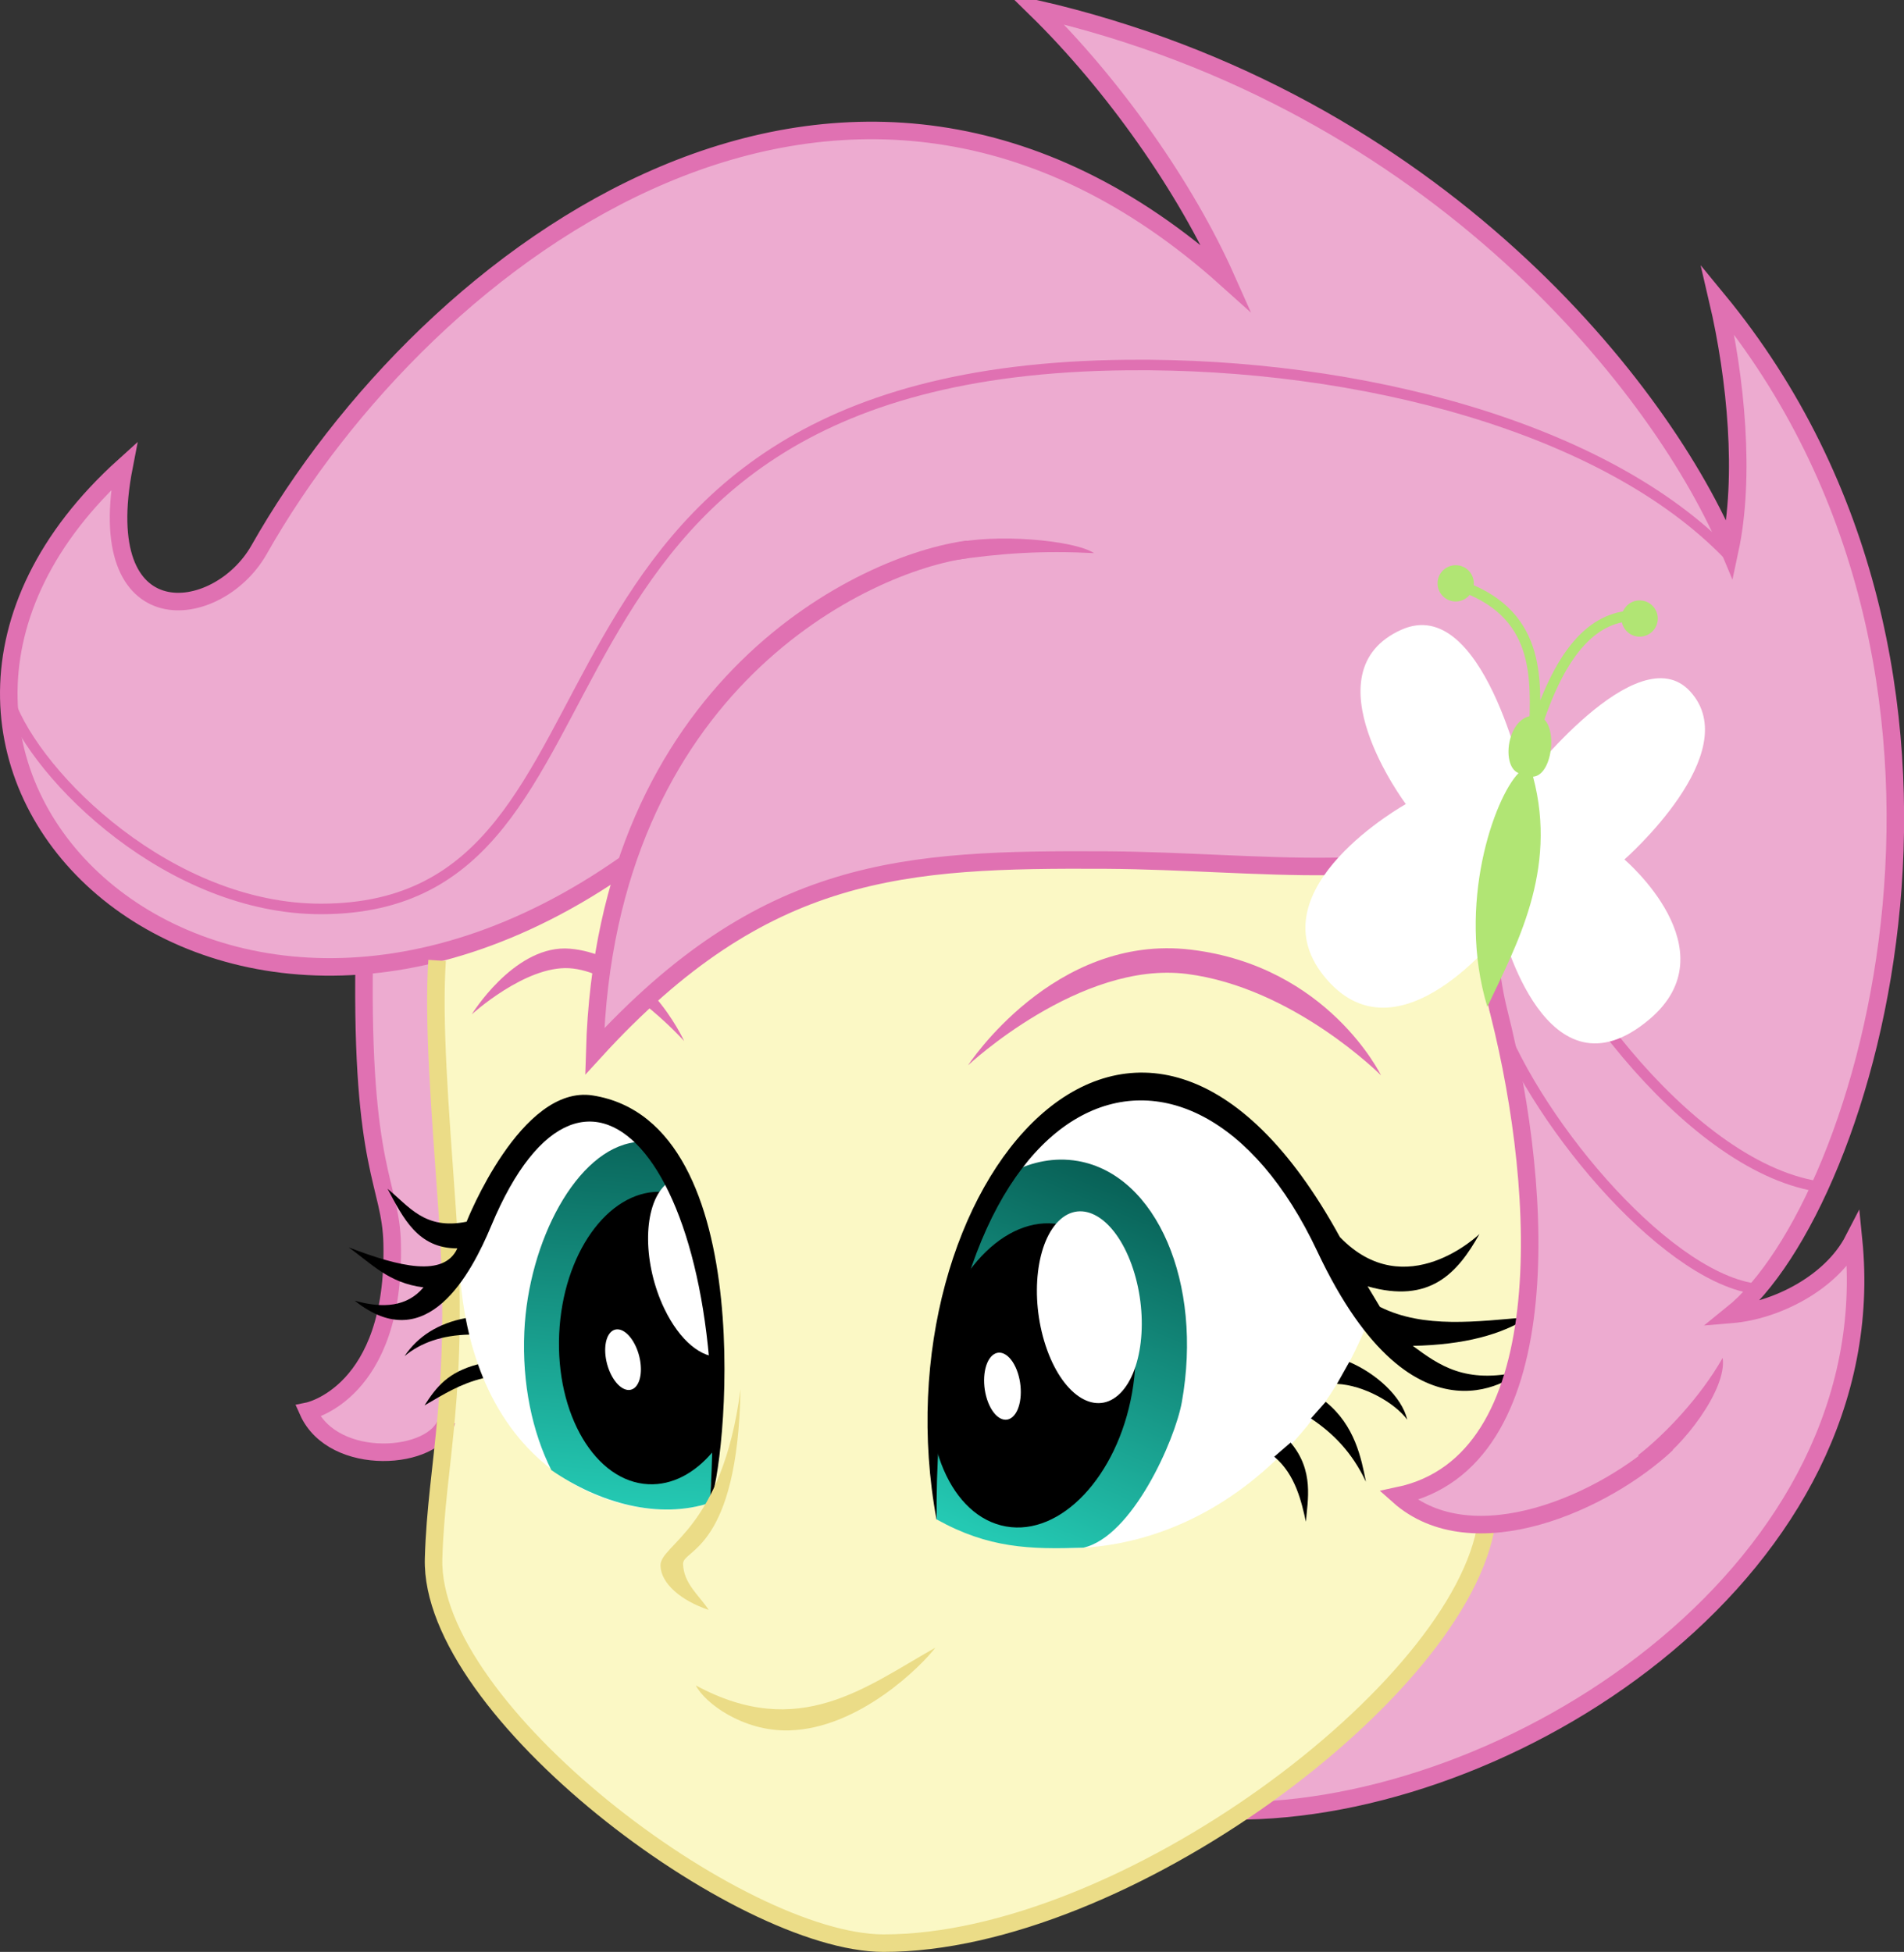 <?xml version="1.0" encoding="UTF-8" standalone="no"?>
<!-- Created with Inkscape (http://www.inkscape.org/) -->
<svg xmlns:dc="http://purl.org/dc/elements/1.1/" xmlns:cc="http://creativecommons.org/ns#" xmlns:rdf="http://www.w3.org/1999/02/22-rdf-syntax-ns#" xmlns:svg="http://www.w3.org/2000/svg" xmlns="http://www.w3.org/2000/svg" xmlns:xlink="http://www.w3.org/1999/xlink" xmlns:sodipodi="http://sodipodi.sourceforge.net/DTD/sodipodi-0.dtd" xmlns:inkscape="http://www.inkscape.org/namespaces/inkscape" id="svg2" version="1.1" inkscape:version="0.48.5 r10040" width="1170.556" height="1200" sodipodi:docname="scootashy hair.svg" inkscape:export-filename="C:\Users\Dozel\Desktop\1211.png" inkscape:export-xdpi="90" inkscape:export-ydpi="90">
  <rect width="100%" height="100%" fill="#333333" stroke="none"/>
  <defs id="defs6">
    <linearGradient y2="334.789" x2="775" y1="306.25" x1="775" gradientUnits="userSpaceOnUse" id="linearGradient3903" xlink:href="#linearGradient3872-1" inkscape:collect="always"/>
    <linearGradient id="linearGradient3872-1">
      <stop style="stop-color:#24c9b3;stop-opacity:1;" offset="0" id="stop3874-6"/>
      <stop style="stop-color:#086056;stop-opacity:1;" offset="1" id="stop3876-8"/>
    </linearGradient>
    <linearGradient inkscape:collect="always" xlink:href="#linearGradient3872-1-4" id="linearGradient4006-9" x1="774.19" y1="335.17" x2="774.83" y2="306.089" gradientUnits="userSpaceOnUse"/>
    <linearGradient id="linearGradient3872-1-4">
      <stop style="stop-color:#24c9b3;stop-opacity:1;" offset="0" id="stop3874-6-6"/>
      <stop style="stop-color:#086056;stop-opacity:1;" offset="1" id="stop3876-8-0"/>
    </linearGradient>
    <linearGradient inkscape:collect="always" xlink:href="#linearGradient3872-1-2" id="linearGradient4006-6" x1="774.19" y1="335.17" x2="774.83" y2="306.089" gradientUnits="userSpaceOnUse"/>
    <linearGradient id="linearGradient3872-1-2">
      <stop style="stop-color:#24c9b3;stop-opacity:1;" offset="0" id="stop3874-6-4"/>
      <stop style="stop-color:#086056;stop-opacity:1;" offset="1" id="stop3876-8-5"/>
    </linearGradient>
    <linearGradient inkscape:collect="always" xlink:href="#linearGradient3872-1-2" id="linearGradient4219" gradientUnits="userSpaceOnUse" x1="774.228" y1="332.277" x2="774.83" y2="306.089" gradientTransform="matrix(6.103,0.263,-0.409,9.092,-3158.839,-405.62)"/>
    <linearGradient inkscape:collect="always" xlink:href="#linearGradient3872-1" id="linearGradient4262" gradientUnits="userSpaceOnUse" gradientTransform="matrix(6.016,1.066,-1.623,9.156,-2472.926,-1024.643)" x1="770.974" y1="331.529" x2="774.83" y2="306.089"/>
  </defs>
  <sodipodi:namedview pagecolor="#ffffff" bordercolor="#666666" borderopacity="1" objecttolerance="10" gridtolerance="10" guidetolerance="10" inkscape:pageopacity="0" inkscape:pageshadow="2" inkscape:window-width="1600" inkscape:window-height="1153" id="namedview4" showgrid="false" showguides="true" inkscape:guide-bbox="true" fit-margin-top="0" fit-margin-left="0" fit-margin-right="0" fit-margin-bottom="0" inkscape:zoom="0.70710678" inkscape:cx="585.96387" inkscape:cy="440.44889" inkscape:window-x="-4" inkscape:window-y="-4" inkscape:window-maximized="1" inkscape:current-layer="layer2"/>
  <g inkscape:groupmode="layer" id="layer2" inkscape:label="kontur" style="display:inline" transform="translate(-1027.818,-1891.524)">
    <path style="fill:#000000;fill-opacity:1;stroke:none" d="m 1336.729,2751.919 c -19.853,8.673 -21.63,15.212 -26.92,28.788 11.083,-9.818 16.145,-13.583 30.828,-19.934" id="path3936-2-4" inkscape:connector-curvature="0" sodipodi:nodetypes="ccc"/>
    <path style="fill:#fbf8c5;fill-opacity:1;stroke:none" d="m 1295.123,2472.254 7.571,227.123 -8.832,157.724 c 8.015,73.312 125.327,200.546 276.333,229.557 175.509,-1.667 333.762,-152.463 376.015,-256.055 -22.492,-0.906 -46.051,-0.479 -55.519,-17.665 75.091,-24.786 81.357,-110.138 73.184,-208.196 -7.596,-67.716 -33.585,-135.433 -7.571,-203.149 -55.309,37.693 -185.794,17.898 -293.998,15.142 -109.746,3.04 -199.811,43.654 -272.548,117.347 l 17.665,-111.038 c -32.52,31.145 -69.687,48.344 -112.3,49.21 z" id="path4533" inkscape:connector-curvature="0" sodipodi:nodetypes="cccccccccccc"/>
    <path style="fill:#ffffff;fill-opacity:1;stroke:none" d="m 1384.71,2571.936 c -36.661,11.428 -55.212,59.077 -73.815,106.622 11.729,133.045 116.635,152.359 153.939,136.274 11.973,-115.575 3.081,-212.481 -80.124,-242.896 z" id="path4535" inkscape:connector-curvature="0" sodipodi:nodetypes="cccc"/>
    <path style="fill:#ffffff;fill-opacity:1;stroke:none;display:inline" d="m 1726.405,2558.76 c -123.009,34.245 -126.835,169.262 -122.904,266.775 116.855,52.577 222.418,-18.295 263.429,-116.882 -38.714,-108.215 -87.599,-143.539 -140.525,-149.894 z" id="path4239" inkscape:connector-curvature="0" sodipodi:nodetypes="cccc"/>
    <path style="fill:#ebdc87;fill-opacity:1;stroke:none" d="m 1455.614,2927.695 c 63.563,34.426 104.783,0.651 147.217,-23.198 -8.03,10.707 -46.753,49.855 -90.115,50.857 -28.312,0.654 -51.749,-16.952 -57.102,-27.659 z" id="path3817" inkscape:connector-curvature="0" sodipodi:nodetypes="ccsc"/>
    <path style="fill:#edabd0;fill-opacity:1;stroke:none" d="m 1099.544,2187.088 c -99.785,85.517 -97.612,255.884 100.944,296.522 18.199,2.812 35.351,3.53 51.652,2.544 -6.28,88.306 11.958,121.486 17.125,178.326 -1.088,38.79 -14.801,93.58 -52.357,94.744 9.219,23.287 49.517,34.459 83.609,9.34 7.841,-84.826 -2.639,-191.637 -5.374,-289.154 42.659,-10.847 79.816,-32.7 116.066,-56.367 -11.564,45.159 -17.034,82.7 -15.142,111.038 84.114,-83.987 182.638,-124.367 334.376,-114.823 76.1,1.086 148.718,31.759 230.909,-18.927 -37.865,27.485 -8.834,130.227 3.785,214.505 7.995,115.975 -14.773,187.206 -80.755,195.578 20.493,12.632 40.534,17.115 60.566,21.451 -26.997,76.481 -83.166,121.411 -142.583,171.604 115.026,0.61 371.854,-99.954 364.659,-346.994 -16.877,19.259 -34.993,36.454 -61.828,39.116 84.54,-128.703 153.019,-399.501 -15.142,-613.233 5.535,57.291 11.594,115.281 -2.524,146.368 -88.914,-192.552 -241.709,-279.453 -417.654,-328.067 50.727,46.218 90.54,98.499 111.038,161.51 -131.566,-120.869 -366.405,-156.817 -580.426,143.845 -36.707,85.611 -106.296,65.382 -100.944,-18.927 z" id="path4564" inkscape:connector-curvature="0" sodipodi:nodetypes="ccccccccccccccccccccccc"/>
    <path style="fill:url(#linearGradient4262);fill-opacity:1;fill-rule:evenodd;stroke:none;display:inline" d="m 1679.386,2604.433 c -13.163,0.207 -26.207,4.759 -38.361,12.796 -31.345,44.758 -38.113,107.82 -38.2,165.123 0,0.229 0,0.458 0,0.687 0.049,12.707 0.197,30.529 0.679,42.502 32.037,17.897 57.505,18.546 90.332,17.467 30.112,-6.698 56.39,-66.273 60.547,-89.44 13.153,-73.296 -15.524,-139.695 -63.697,-148.232 -3.764,-0.667 -7.538,-0.962 -11.301,-0.902 z" id="path3870-8" inkscape:connector-curvature="0" sodipodi:nodetypes="scccccsss"/>
    <path sodipodi:type="arc" style="fill:#000000;fill-opacity:1;fill-rule:evenodd;stroke:none;display:inline" id="path3870-4" sodipodi:cx="774.75" sodipodi:cy="320.75" sodipodi:rx="14.5" sodipodi:ry="14.5" d="m 789.25,320.75 c 0,8.008 -6.492,14.5 -14.5,14.5 -8.008,0 -14.5,-6.492 -14.5,-14.5 0,-8.008 6.492,-14.5 14.5,-14.5 8.008,0 14.5,6.492 14.5,14.5 z" transform="matrix(4.208,0.746,-1.135,6.405,-1233.331,104.725)"/>
    <path sodipodi:type="arc" style="fill:#ffffff;fill-opacity:1;fill-rule:evenodd;stroke:none;display:inline" id="path4045" sodipodi:cx="639.125" sodipodi:cy="361" sodipodi:rx="4.25" sodipodi:ry="6.25" d="m 643.375,361 c 0,3.452 -1.903,6.25 -4.25,6.25 -2.347,0 -4.25,-2.798 -4.25,-6.25 0,-3.452 1.903,-6.25 4.25,-6.25 2.347,0 4.25,2.798 4.25,6.25 z" transform="matrix(6.331,-5.534,2.84,8.648,-3374.009,3110.169)"/>
    <path sodipodi:type="arc" style="fill:#ffffff;fill-opacity:1;fill-rule:evenodd;stroke:none;display:inline" id="path4045-1" sodipodi:cx="639.125" sodipodi:cy="361" sodipodi:rx="4.25" sodipodi:ry="6.25" d="m 643.375,361 c 0,3.452 -1.903,6.25 -4.25,6.25 -2.347,0 -4.25,-2.798 -4.25,-6.25 0,-3.452 1.903,-6.25 4.25,-6.25 2.347,0 4.25,2.798 4.25,6.25 z" transform="matrix(2.216,-1.936,0.994,3.026,-131.025,2888.689)"/>
    <path style="fill:#e071b2;fill-opacity:1;stroke:none" d="m 1375.245,2474.627 c -32.379,-0.221 -57.407,40.53 -57.407,40.53 0,0 32.844,-29.993 59.939,-28.394 6.526,0.385 13.291,2.453 19.948,5.496 l 1.886,-11.867 c -6.441,-2.899 -13.518,-4.926 -21.215,-5.617 -1.059,-0.096 -2.107,-0.141 -3.152,-0.148 z m 54.242,28.596 -6.385,4.997 c 14.73,11.51 25.323,23.343 25.323,23.343 0,0 -6.354,-14.14 -18.938,-28.34 z" id="path3932" inkscape:connector-curvature="0"/>
    <path style="fill:url(#linearGradient4219);fill-opacity:1;fill-rule:evenodd;stroke:none;display:inline" d="m 1418.289,2593.725 c -35.973,4.536 -65.63,61.032 -68.125,116.536 -1.438,31.999 4.905,61.67 16.608,85.051 29.595,20.4 66.148,30.547 97.758,20.056 -1.549,-36.423 37.943,-157.233 -46.242,-221.643 z" id="path3870-8-8" inkscape:connector-curvature="0" sodipodi:nodetypes="csccc"/>
    <g id="g4413" transform="matrix(5.804,0,0,5.804,1025.971,1889.509)">
      <path id="path4415" d="m 132.281,192.154 c 29.515,-0.567 67.825,-26.15 64.372,-60.484 -2.374,4.606 -8.256,7.512 -12.898,7.902 14.528,-11.693 31.039,-67.925 -1.488,-107.469 1.949,8.327 2.941,18.78 1.276,26.539 C 176.669,42.094 152.823,11.091 110.055,1.276 118.276,9.319 125.929,20.232 130.217,29.87 89.965,-6.272 45.602,27.071 27.744,58.606 23.35,66.295 9.921,67.925 13.465,49.713 c -33.803,30.508 8.646,73.346 53.008,42.236" style="fill:none;stroke:#e071b2;stroke-width:1.857;stroke-linecap:butt;stroke-linejoin:miter;stroke-miterlimit:7;stroke-opacity:1;stroke-dasharray:none" inkscape:connector-curvature="0" sodipodi:nodetypes="cccccccccc"/>
      <path id="path4419" d="M 160.124,89.92 C 163.702,102.875 178.937,123.697 192.756,126" style="fill:none;stroke:#e071b2;stroke-width:1.114;stroke-linecap:butt;stroke-linejoin:miter;stroke-miterlimit:4;stroke-opacity:1;stroke-dasharray:none" inkscape:connector-curvature="0" sodipodi:nodetypes="cc"/>
      <path id="path4421" d="m 158.598,107.15 c 3.756,11.232 17.681,28.169 27.496,29.693" style="fill:none;stroke:#e071b2;stroke-width:1.114;stroke-linecap:butt;stroke-linejoin:miter;stroke-miterlimit:4;stroke-opacity:1;stroke-dasharray:none" inkscape:connector-curvature="0"/>
      <path id="path4423" d="M 183.402,59.138 C 170.398,45.638 144.39,38.764 119.728,39.012 50.776,39.65 70.37,96.555 34.37,96.626 18.39,96.661 4.217,82.736 1.311,74.622" style="fill:none;stroke:#e071b2;stroke-width:1.114;stroke-linecap:butt;stroke-linejoin:miter;stroke-miterlimit:4;stroke-opacity:1;stroke-dasharray:none" inkscape:connector-curvature="0"/>
    </g>
    <path style="fill:none;stroke:#e071b2;stroke-width:10.776;stroke-linecap:butt;stroke-linejoin:miter;stroke-miterlimit:4;stroke-opacity:1;stroke-dasharray:none;display:inline" d="m 1251.709,2481.353 c -1.929,130.176 16.335,137.502 17.208,174.596 2.17,92.219 -51.754,103.123 -51.754,103.123 15.659,35.157 78.519,30.186 85.218,6.103" id="path4306-3" inkscape:connector-curvature="0" sodipodi:nodetypes="cscc"/>
    <path style="fill:none;stroke:#ebdc87;stroke-width:10.776;stroke-linecap:butt;stroke-linejoin:miter;stroke-miterlimit:4;stroke-opacity:1;stroke-dasharray:none;display:inline" d="m 1296.535,2481.963 c -2.461,37.669 1.589,88.871 6.158,153.063 8.028,112.798 -6.601,155.096 -8.31,214.632 -2.677,93.244 187.889,236.338 276.55,236.479 147.14,0.233 355.753,-155.984 370.841,-258.415" id="path3785" inkscape:connector-curvature="0" sodipodi:nodetypes="csssc"/>
    <path style="fill:#000000;fill-opacity:1;stroke:none" d="m 1314.053,2701.858 c -17.026,3.281 -29.346,11.27 -37.539,23.383 10.043,-8.336 23.19,-12.871 39.762,-13.227 -0.797,-3.298 -1.536,-6.674 -2.196,-10.156 -0.01,0 -0.018,0 -0.026,0 z" id="path3936" inkscape:connector-curvature="0"/>
    <path style="fill:#000000;fill-opacity:1;stroke:none" d="m 1603.632,2825.971 c -37.854,-204.411 124.155,-400.18 247.943,-173.911 40.51,42.047 85.802,-1.893 85.802,-1.893 -13.454,23.981 -30.391,43.087 -68.768,32.176 l 7.571,12.618 c 27.061,13.544 59.554,8.98 91.48,6.309 -16.518,10.719 -39.637,17.037 -71.291,17.665 16.078,11.807 32.108,23.666 66.244,15.773 0,0 -63.961,55.684 -124.918,-73.815 -78.389,-166.532 -236.309,-107.623 -234.063,165.079 z" id="path3974" inkscape:connector-curvature="0" sodipodi:nodetypes="ccccccccsc"/>
    <path style="fill:#000000;fill-opacity:1;stroke:none" d="m 1857.334,2728.852 c 16.477,7.026 32.259,21.19 35.64,35.472 -7.693,-10.406 -26.634,-21.211 -43.19,-22.008" id="path3936-5" inkscape:connector-curvature="0" sodipodi:nodetypes="ccc"/>
    <path style="fill:#000000;fill-opacity:1;stroke:none" d="m 1842.839,2753.327 c 18.009,14.567 21.92,34.855 24.728,49.152 -8.544,-18.245 -20.482,-30.064 -33.812,-38.909" id="path3936-2-5" inkscape:connector-curvature="0" sodipodi:nodetypes="ccc"/>
    <path style="fill:#000000;fill-opacity:1;stroke:none" d="m 1821.257,2778.388 c 14.647,17.253 10.427,35.66 9.413,48.652 -2.6,-11.626 -6.24,-28.974 -19.455,-39.961" id="path3936-2-4-1" inkscape:connector-curvature="0" sodipodi:nodetypes="ccc"/>
    <path style="fill:#000000;fill-opacity:1;fill-rule:evenodd;stroke:none;display:inline" d="m 1433.298,2624.192 c -31.966,-0.246 -59.43,38.332 -61.691,87.197 -2.297,49.641 22.28,91.098 54.894,92.607 14.607,0.676 28.353,-6.776 39.281,-19.673 4.851,-38.308 15.081,-104.834 -19.249,-157.755 -3.757,-1.353 -7.666,-2.152 -11.706,-2.339 -0.509,-0.023 -1.022,-0.034 -1.529,-0.039 z" id="path3870-4-8" inkscape:connector-curvature="0"/>
    <path style="fill:#ffffff;fill-opacity:1;fill-rule:evenodd;stroke:none;display:inline" d="m 1440.096,2617.484 c -1.683,0.996 -3.274,2.32 -4.754,3.996 -12.463,14.114 -12.081,47.48 0.861,74.515 9.547,19.943 23.257,30.857 34.797,29.554 0.524,-35.215 -5.278,-75.015 -30.903,-108.065 z" id="path4045-12" inkscape:connector-curvature="0"/>
    <path style="fill:#000000;fill-opacity:1;stroke:none" d="m 1464.266,2814.835 c 9.182,-16.233 33.053,-233.193 -71.985,-249.839 -44.261,-7.014 -77.6,77.6 -77.6,77.6 -25.816,5.3 -35.482,-9.589 -48.579,-20.189 9.609,17.931 18.578,36.644 42.901,36.592 -8.22,17.882 -35.315,11.495 -66.875,-0.631 13.745,9.648 24.489,21.997 46.056,24.605 -9.983,11.861 -24.728,13.139 -42.27,8.202 44.375,35.421 71.74,-16.874 83.909,-46.056 58.715,-140.798 148.603,-34.125 134.444,169.715 z" id="path3934" inkscape:connector-curvature="0" sodipodi:nodetypes="csccccccsc"/>
    <path style="fill:#000000;fill-opacity:1;stroke:none" d="m 1321.649,2730.251 c -18.345,4.844 -25.458,13.773 -32.839,25.282 12.059,-7.005 21.941,-13.259 36.125,-16.743 -1.149,-2.765 -2.251,-5.605 -3.287,-8.54 z" id="path3936-2" inkscape:connector-curvature="0"/>
    <path style="fill:#ebdc87;fill-opacity:1;stroke:none" d="m 1483.082,2745.634 c -11.252,86.61 -49.649,95.323 -49.21,108.514 0.363,10.912 12.564,21.387 29.652,27.129 -5.857,-8.964 -15.479,-16.175 -15.773,-28.39 -0.212,-8.843 33.607,-8.526 35.33,-107.253 z" id="path3819" inkscape:connector-curvature="0" sodipodi:nodetypes="cscsc"/>
    <path sodipodi:type="arc" style="fill:#ffffff;fill-opacity:1;fill-rule:evenodd;stroke:none;display:inline" id="path4045-1-1" sodipodi:cx="639.125" sodipodi:cy="361" sodipodi:rx="4.25" sodipodi:ry="6.25" d="m 643.375,361 a 4.25,6.25 0 1 1 -8.5,0 4.25,6.25 0 1 1 8.5,0 z" transform="matrix(1.791,-2.029,1.265,2.642,-190.476,3070.447)"/>
    <g id="g4439" transform="matrix(4.382,0,0,4.138,1612.889,2222.482)">
      <path id="path4441" d="M 0.035,0.78 C 6.024,-0.744 17.043,0.213 19.984,2.197 12.65,1.807 6.98,2.197 0,3.295" style="fill:#e071b2;fill-opacity:1;fill-rule:nonzero;stroke:none" inkscape:connector-curvature="0"/>
    </g>
    <path style="fill:#e071b2;fill-opacity:1;stroke:none;display:inline" d="m 2043.748,2793.019 c 18.055,-11.297 46.045,-47.308 43.135,-66.68 -13.387,23.658 -35.093,46.725 -52.07,59.908" id="path4275-9" inkscape:connector-curvature="0" sodipodi:nodetypes="ccc" inkscape:transform-center-x="7.1090074" inkscape:transform-center-y="-12.35187"/>
    <path id="path4417" d="m 1622.943,2229.226 c -62.926,8.02 -222.914,82.667 -229.494,308.665 104.465,-114.336 190.011,-118.243 314.423,-117.626 95.006,0.617 186.311,16.328 253.939,-19.35 -21.181,27.556 -22.712,72.402 -12.312,113.739 28.116,111.755 36.527,275.551 -61.835,296.414 45.805,40.737 127.564,3.416 165.004,-32.017" style="fill:none;stroke:#e071b2;stroke-width:10.776;stroke-linecap:butt;stroke-linejoin:miter;stroke-miterlimit:4;stroke-opacity:1;stroke-dasharray:none;display:inline" inkscape:connector-curvature="0" sodipodi:nodetypes="ccccscc"/>
    <path style="fill:#e071b2;fill-opacity:1;stroke:none;display:inline" d="m 1876.829,2552.608 c 0,0 -32.408,-67.052 -116.738,-77.23 -84.33,-10.178 -137.121,71.064 -137.121,71.064 0,0 68.84,-64.47 134.459,-56.165 65.619,8.305 119.401,62.331 119.401,62.331 z" id="path3932-1" inkscape:connector-curvature="0" sodipodi:nodetypes="czczc"/>
    <path style="fill:#ffffff;fill-opacity:1;stroke:none" d="m 1892.107,2385.852 c 0,0 -60.986,-81.406 -2.526,-107.263 49.893,-22.068 75.08,94.014 75.08,94.014 0,0 69.816,-91.132 102.156,-56.097 34.777,37.675 -40.328,103.414 -40.328,103.414 0,0 65.808,55.699 15.385,98.252 -63.287,53.409 -90.462,-54.72 -90.462,-54.72 0,0 -64.377,84.884 -109.838,27.895 -42.732,-53.568 50.534,-105.495 50.534,-105.495 z" id="path4599" inkscape:connector-curvature="0" sodipodi:nodetypes="cscscscsc"/>
    <path style="fill:#b1e574;fill-opacity:1;stroke:none" d="m 1942.214,2510.454 c -19.047,-62.964 4.314,-128.44 19.183,-143.648 -11.653,-4.501 -6.375,-38.563 12.045,-35.02 12.613,2.426 9.591,36.358 -3.123,37.25 15.45,57.87 -10.691,104.439 -28.105,141.418 z" id="path4601" inkscape:connector-curvature="0" sodipodi:nodetypes="ccscc"/>
    <path sodipodi:type="arc" style="color:#000000;fill:#b1e574;fill-opacity:1;fill-rule:evenodd;stroke:none;stroke-width:25;marker:none;visibility:visible;display:inline;overflow:visible;enable-background:accumulate" id="path4603" sodipodi:cx="1953.5721" sodipodi:cy="-281.10138" sodipodi:rx="25.875128" sodipodi:ry="25.875128" d="m 1979.447,-281.101 c 0,14.29 -11.585,25.875 -25.875,25.875 -14.29,0 -25.875,-11.585 -25.875,-25.875 0,-14.29 11.585,-25.875 25.875,-25.875 14.29,0 25.875,11.585 25.875,25.875 z" transform="matrix(0.431,0,0,0.431,1080.772,2371.309)"/>
    <path transform="matrix(0.431,0,0,0.431,1193.861,2392.946)" sodipodi:type="arc" style="color:#000000;fill:#b1e574;fill-opacity:1;fill-rule:evenodd;stroke:none;stroke-width:25;marker:none;visibility:visible;display:inline;overflow:visible;enable-background:accumulate" id="path4603-4" sodipodi:cx="1953.5721" sodipodi:cy="-281.10138" sodipodi:rx="25.875128" sodipodi:ry="25.875128" d="m 1979.447,-281.101 c 0,14.29 -11.585,25.875 -25.875,25.875 -14.29,0 -25.875,-11.585 -25.875,-25.875 0,-14.29 11.585,-25.875 25.875,-25.875 14.29,0 25.875,11.585 25.875,25.875 z"/>
    <path style="fill:none;stroke:#b1e574;stroke-width:6.465;stroke-linecap:butt;stroke-linejoin:miter;stroke-miterlimit:4;stroke-opacity:1;stroke-dasharray:none" d="m 1923.478,2250.817 c 51.355,16.805 48.959,56.7 47.511,91.899 16.744,-54.355 38.447,-72.933 62.902,-72.716" id="path4625" inkscape:connector-curvature="0" sodipodi:nodetypes="ccc"/>
  </g>
</svg>
